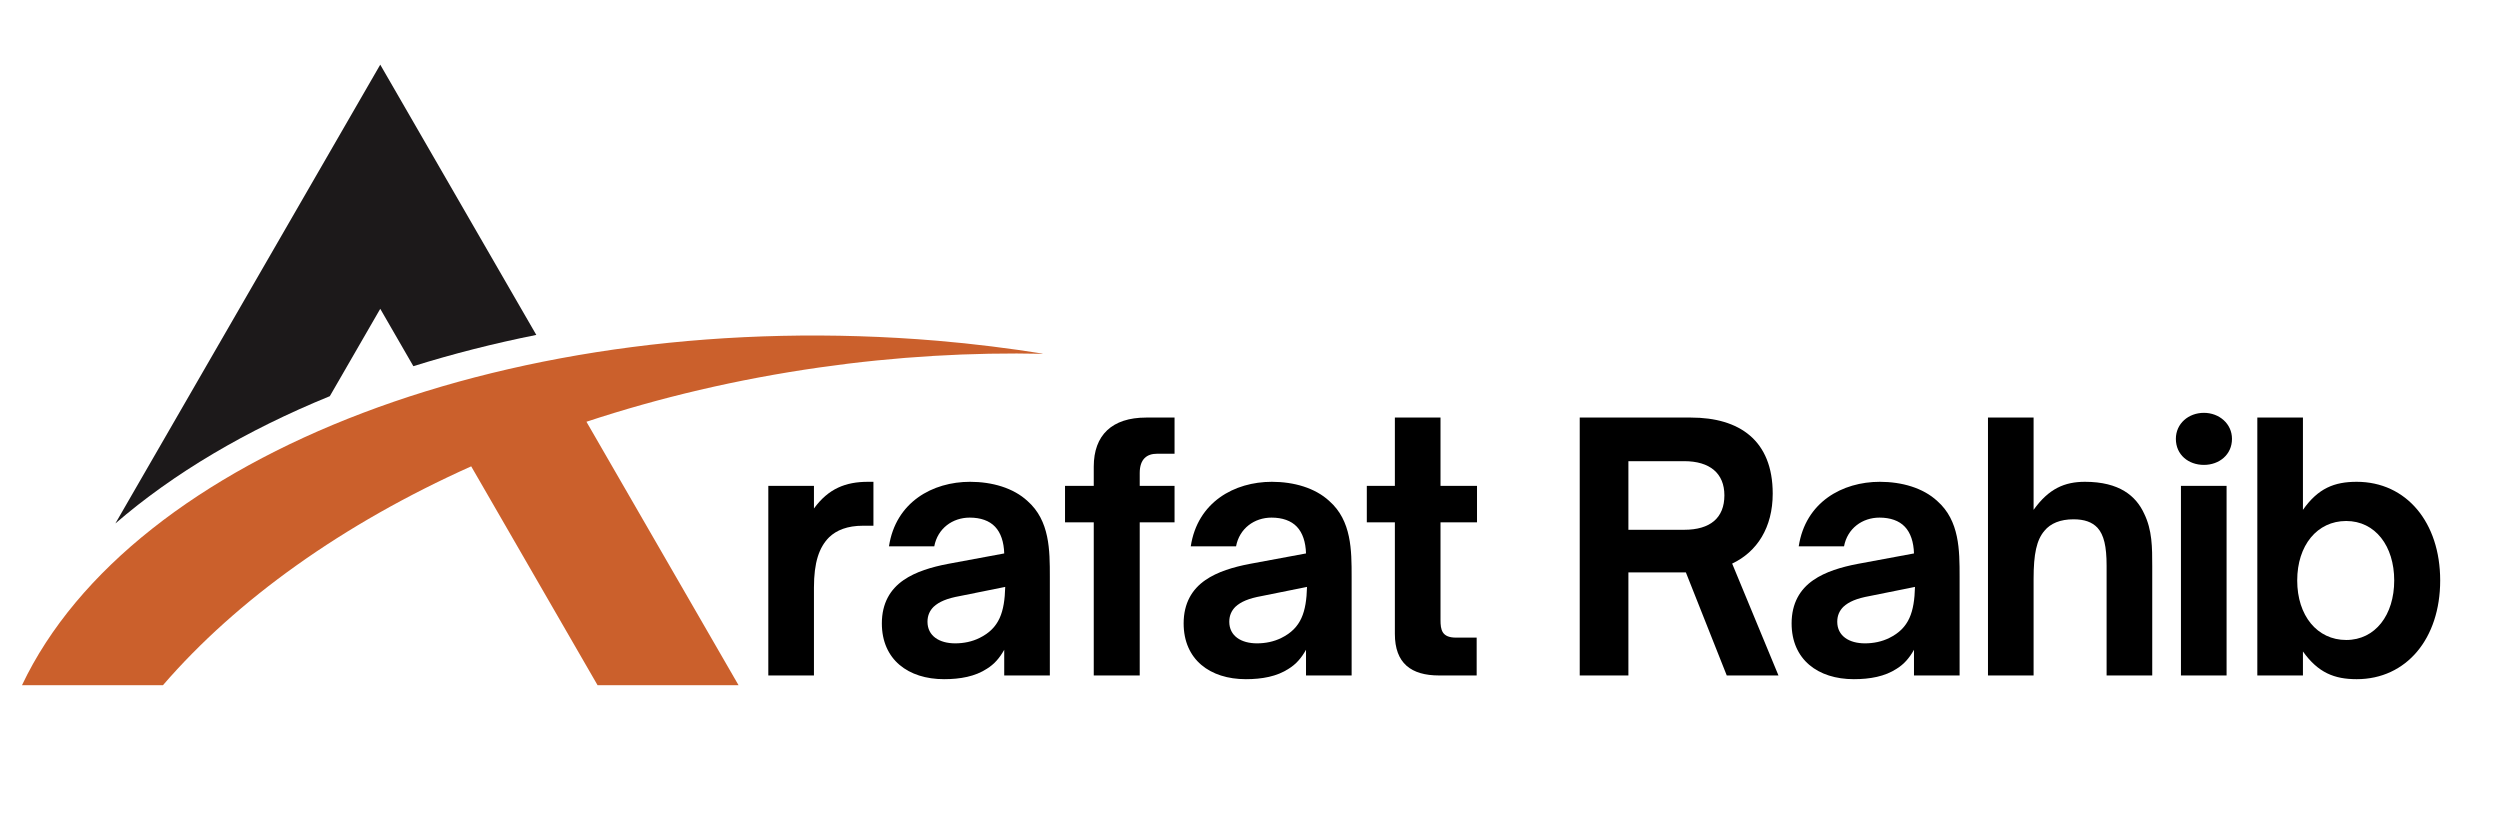 <svg xmlns="http://www.w3.org/2000/svg" xmlns:xlink="http://www.w3.org/1999/xlink" width="600" zoomAndPan="magnify" viewBox="0 0 450 150" height="200" preserveAspectRatio="xMidYMid meet" version="1.0"><defs><g/><clipPath id="eabd634dc3"><path d="M 20 11.637 L 97 11.637 L 97 95 L 20 95 Z M 20 11.637 " clip-rule="nonzero"/></clipPath><clipPath id="28bee8c3b5"><path d="M 3.906 60 L 187.656 60 L 187.656 123.387 L 3.906 123.387 Z M 3.906 60 " clip-rule="nonzero"/></clipPath></defs><g clip-path="url(#eabd634dc3)"><path fill="#1c191a" d="M 59.367 71.312 L 68.445 55.586 L 74.406 65.914 C 81.477 63.703 88.871 61.82 96.535 60.285 L 68.445 11.637 L 36.199 67.488 L 20.766 94.223 C 31.242 85.18 44.336 77.445 59.367 71.312 " fill-opacity="1" fill-rule="nonzero"/></g><g clip-path="url(#28bee8c3b5)"><path fill="#cb602c" d="M 168.754 61.336 C 92.922 54.938 23.727 81.688 3.957 123.336 L 29.332 123.336 C 42.625 107.949 61.688 94.305 84.816 83.941 L 88.832 90.895 L 107.562 123.336 L 132.938 123.336 L 105.559 75.914 C 118.645 71.59 132.691 68.258 147.469 66.148 C 161.316 64.164 174.883 63.398 187.93 63.688 C 181.66 62.695 175.27 61.887 168.754 61.336 " fill-opacity="1" fill-rule="nonzero"/></g><g fill="#000000" fill-opacity="1"><g transform="translate(134.585, 121.584)"><g><path d="M 11.926 0 L 11.926 -15.82 C 11.926 -20.32 12.836 -23.059 14.664 -24.883 C 16 -26.16 17.949 -26.953 20.746 -26.953 L 22.633 -26.953 L 22.633 -34.859 L 21.66 -34.859 C 17.645 -34.859 14.539 -33.645 11.926 -30.055 L 11.926 -34.133 L 3.711 -34.133 L 3.711 0 Z M 11.926 0 "/></g></g></g><g fill="#000000" fill-opacity="1"><g transform="translate(156.362, 121.584)"><g><path d="M 13.566 0.668 C 16.488 0.668 19.164 0.184 21.293 -1.219 C 22.57 -2.008 23.547 -3.102 24.398 -4.625 L 24.398 0 L 32.609 0 L 32.609 -17.766 C 32.609 -22.512 32.609 -27.863 28.594 -31.395 C 26.039 -33.766 22.207 -34.859 18.254 -34.859 C 11.5 -34.859 4.867 -31.211 3.652 -23.242 L 11.805 -23.242 C 12.41 -26.465 15.09 -28.414 18.191 -28.414 C 20.137 -28.414 21.719 -27.863 22.754 -26.77 C 23.789 -25.676 24.336 -24.031 24.398 -21.965 L 14.238 -20.078 C 11.379 -19.531 8.457 -18.68 6.266 -17.156 C 3.895 -15.516 2.371 -13.02 2.371 -9.371 C 2.371 -2.859 7.117 0.668 13.566 0.668 Z M 15.574 -5.781 C 12.715 -5.781 10.586 -7.117 10.586 -9.672 C 10.586 -10.828 11.012 -11.68 11.68 -12.352 C 12.656 -13.262 14.055 -13.871 16.426 -14.297 L 24.578 -15.941 C 24.457 -11.438 23.547 -8.52 19.957 -6.754 C 18.617 -6.086 17.098 -5.781 15.574 -5.781 Z M 15.574 -5.781 "/></g></g></g><g fill="#000000" fill-opacity="1"><g transform="translate(190.306, 121.584)"><g><path d="M 14.844 0 L 14.844 -27.559 L 21.113 -27.559 L 21.113 -34.133 L 14.844 -34.133 L 14.844 -36.441 C 14.844 -39 16.184 -39.91 17.949 -39.91 L 21.113 -39.91 L 21.113 -46.422 L 16 -46.422 C 9.855 -46.422 6.57 -43.258 6.57 -37.598 L 6.57 -34.133 L 1.398 -34.133 L 1.398 -27.559 L 6.57 -27.559 L 6.57 0 Z M 14.844 0 "/></g></g></g><g fill="#000000" fill-opacity="1"><g transform="translate(210.684, 121.584)"><g><path d="M 13.566 0.668 C 16.488 0.668 19.164 0.184 21.293 -1.219 C 22.57 -2.008 23.547 -3.102 24.398 -4.625 L 24.398 0 L 32.609 0 L 32.609 -17.766 C 32.609 -22.512 32.609 -27.863 28.594 -31.395 C 26.039 -33.766 22.207 -34.859 18.254 -34.859 C 11.5 -34.859 4.867 -31.211 3.652 -23.242 L 11.805 -23.242 C 12.41 -26.465 15.09 -28.414 18.191 -28.414 C 20.137 -28.414 21.719 -27.863 22.754 -26.77 C 23.789 -25.676 24.336 -24.031 24.398 -21.965 L 14.238 -20.078 C 11.379 -19.531 8.457 -18.68 6.266 -17.156 C 3.895 -15.516 2.371 -13.02 2.371 -9.371 C 2.371 -2.859 7.117 0.668 13.566 0.668 Z M 15.574 -5.781 C 12.715 -5.781 10.586 -7.117 10.586 -9.672 C 10.586 -10.828 11.012 -11.68 11.68 -12.352 C 12.656 -13.262 14.055 -13.871 16.426 -14.297 L 24.578 -15.941 C 24.457 -11.438 23.547 -8.52 19.957 -6.754 C 18.617 -6.086 17.098 -5.781 15.574 -5.781 Z M 15.574 -5.781 "/></g></g></g><g fill="#000000" fill-opacity="1"><g transform="translate(244.628, 121.584)"><g><path d="M 21.172 0 L 21.172 -6.812 L 17.461 -6.812 C 14.906 -6.812 14.664 -8.215 14.664 -9.977 L 14.664 -27.559 L 21.234 -27.559 L 21.234 -34.133 L 14.664 -34.133 L 14.664 -46.422 L 6.449 -46.422 L 6.449 -34.133 L 1.398 -34.133 L 1.398 -27.559 L 6.449 -27.559 L 6.449 -7.484 C 6.449 -2.191 9.371 0 14.418 0 Z M 21.172 0 "/></g></g></g><g fill="#000000" fill-opacity="1"><g transform="translate(265.919, 121.584)"><g/></g></g><g fill="#000000" fill-opacity="1"><g transform="translate(280.214, 121.584)"><g><path d="M 31.574 -20.137 C 36.078 -22.266 38.875 -26.648 38.875 -32.73 C 38.875 -42.344 32.855 -46.422 24.152 -46.422 L 4.137 -46.422 L 4.137 0 L 12.898 0 L 12.898 -18.555 L 23.242 -18.555 L 30.602 0 L 39.91 0 Z M 22.938 -38.574 C 27.559 -38.574 30.176 -36.383 30.176 -32.426 C 30.176 -28.352 27.621 -26.223 22.938 -26.223 L 12.898 -26.223 L 12.898 -38.574 Z M 22.938 -38.574 "/></g></g></g><g fill="#000000" fill-opacity="1"><g transform="translate(320.119, 121.584)"><g><path d="M 13.566 0.668 C 16.488 0.668 19.164 0.184 21.293 -1.219 C 22.57 -2.008 23.547 -3.102 24.398 -4.625 L 24.398 0 L 32.609 0 L 32.609 -17.766 C 32.609 -22.512 32.609 -27.863 28.594 -31.395 C 26.039 -33.766 22.207 -34.859 18.254 -34.859 C 11.5 -34.859 4.867 -31.211 3.652 -23.242 L 11.805 -23.242 C 12.41 -26.465 15.09 -28.414 18.191 -28.414 C 20.137 -28.414 21.719 -27.863 22.754 -26.77 C 23.789 -25.676 24.336 -24.031 24.398 -21.965 L 14.238 -20.078 C 11.379 -19.531 8.457 -18.68 6.266 -17.156 C 3.895 -15.516 2.371 -13.02 2.371 -9.371 C 2.371 -2.859 7.117 0.668 13.566 0.668 Z M 15.574 -5.781 C 12.715 -5.781 10.586 -7.117 10.586 -9.672 C 10.586 -10.828 11.012 -11.68 11.68 -12.352 C 12.656 -13.262 14.055 -13.871 16.426 -14.297 L 24.578 -15.941 C 24.457 -11.438 23.547 -8.52 19.957 -6.754 C 18.617 -6.086 17.098 -5.781 15.574 -5.781 Z M 15.574 -5.781 "/></g></g></g><g fill="#000000" fill-opacity="1"><g transform="translate(354.063, 121.584)"><g><path d="M 11.984 0 L 11.984 -17.398 C 11.984 -21.902 12.531 -24.398 13.934 -26.039 C 15.027 -27.379 16.793 -28.109 19.164 -28.109 C 21.113 -28.109 22.512 -27.621 23.484 -26.586 C 24.641 -25.309 25.125 -23.242 25.125 -19.773 L 25.125 0 L 33.34 0 L 33.34 -19.652 C 33.34 -23.059 33.34 -26.16 31.879 -29.141 C 30.422 -32.305 27.438 -34.859 21.234 -34.859 C 17.582 -34.859 14.723 -33.645 11.984 -29.812 L 11.984 -46.422 L 3.773 -46.422 L 3.773 0 Z M 11.984 0 "/></g></g></g><g fill="#000000" fill-opacity="1"><g transform="translate(388.859, 121.584)"><g><path d="M 7.848 -37.902 C 10.586 -37.902 12.898 -39.73 12.898 -42.59 C 12.898 -45.324 10.586 -47.273 7.848 -47.273 C 5.051 -47.273 2.797 -45.324 2.797 -42.59 C 2.797 -39.73 5.051 -37.902 7.848 -37.902 Z M 11.926 0 L 11.926 -34.133 L 3.711 -34.133 L 3.711 0 Z M 11.926 0 "/></g></g></g><g fill="#000000" fill-opacity="1"><g transform="translate(402.545, 121.584)"><g><path d="M 21.66 0.668 C 30.602 0.668 36.688 -6.633 36.688 -17.098 C 36.688 -27.559 30.602 -34.859 21.66 -34.859 C 17.645 -34.859 14.723 -33.707 11.984 -29.812 L 11.984 -46.422 L 3.773 -46.422 L 3.773 0 L 11.984 0 L 11.984 -4.32 C 14.723 -0.488 17.645 0.668 21.66 0.668 Z M 19.773 -6.387 C 14.539 -6.387 10.953 -10.77 10.953 -17.098 C 10.953 -23.422 14.539 -27.805 19.773 -27.805 C 25.004 -27.805 28.414 -23.301 28.414 -17.098 C 28.414 -10.891 25.004 -6.387 19.773 -6.387 Z M 19.773 -6.387 "/></g></g></g></svg>